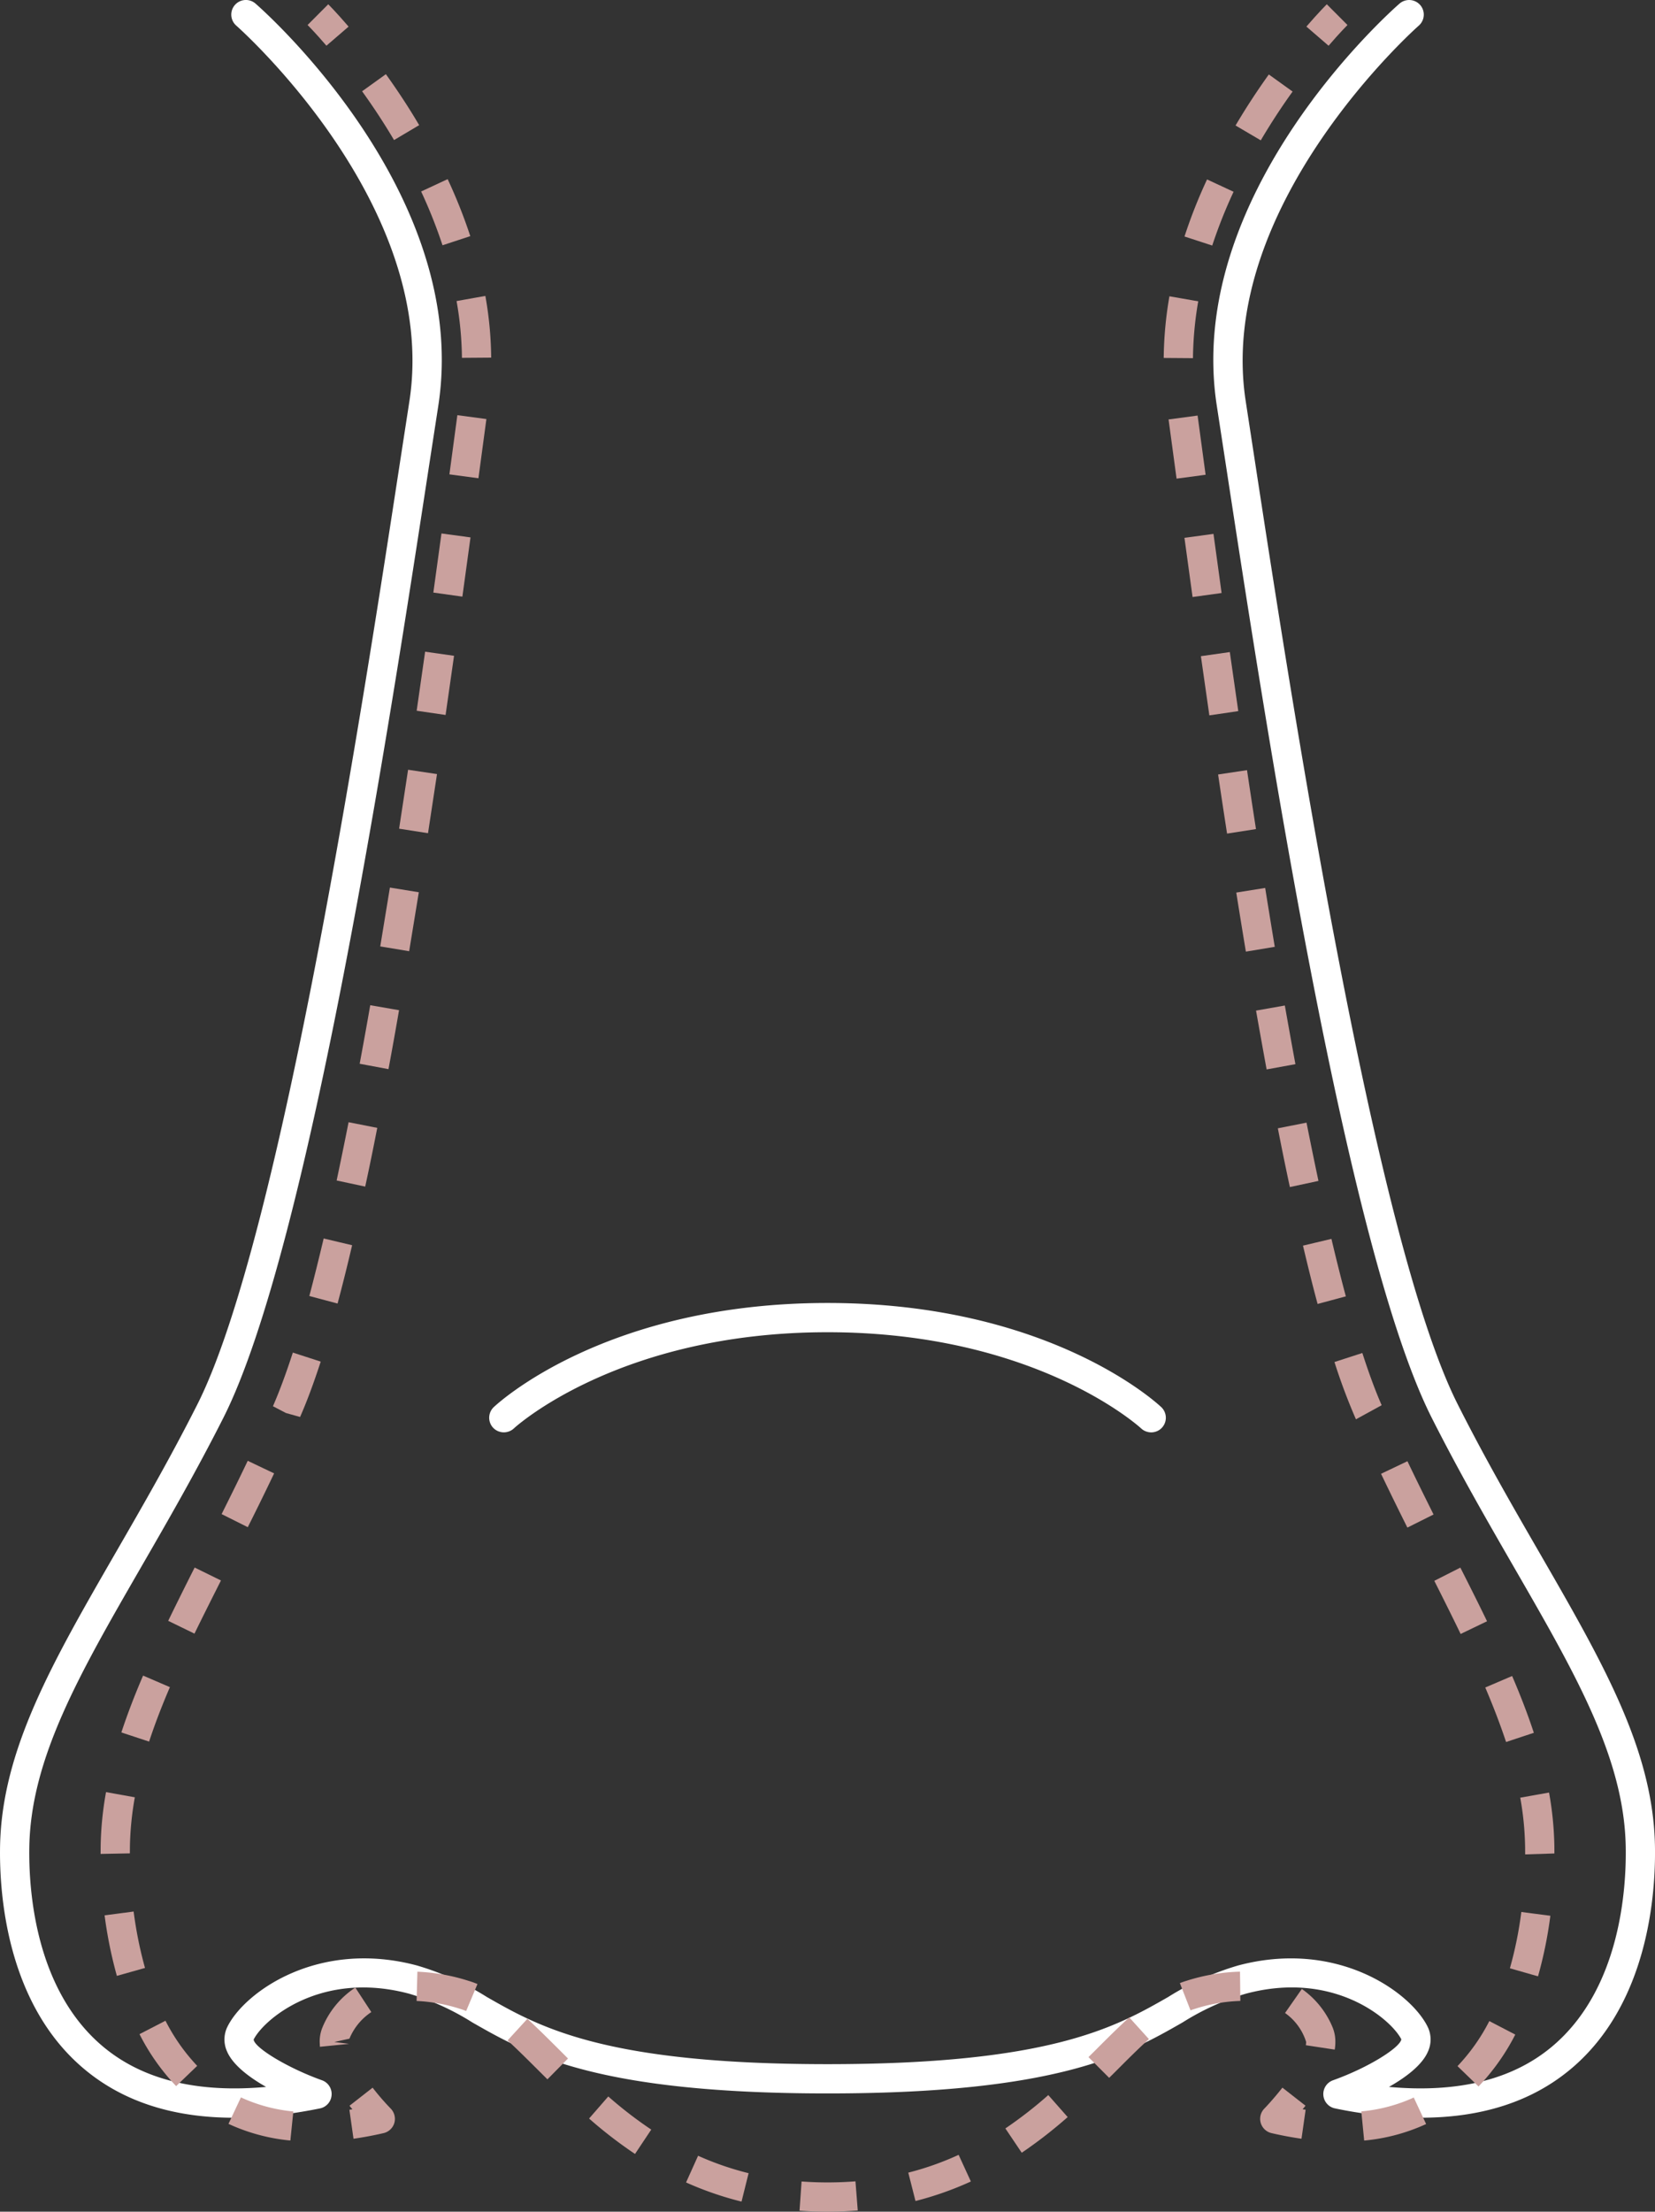 <svg xmlns="http://www.w3.org/2000/svg" width="179.003" height="239.115" viewBox="0 0 179.003 239.115">
  <rect x="0" y="0" width="179.003" height="239.115" fill="#333333" stroke="none"/>
  <g id="Nariz_ancha" data-name="Nariz ancha" transform="translate(-498.783 927.313)">
    <g id="Grupo_75" data-name="Grupo 75" transform="translate(498.783 -927.313)">
      <path id="Trazado_193" data-name="Trazado 193" d="M880.86-685.995a46.913,46.913,0,0,1-9.3-1.008,1.577,1.577,0,0,1-1.26-1.438,1.577,1.577,0,0,1,1.044-1.6c3.987-1.428,7.3-3.594,7.386-4.432-1.063-2.117-7.256-7.5-16.836-4.923a27.315,27.315,0,0,0-6.818,3.1c-5.976,3.421-13.424,7.676-38.407,7.676s-32.431-4.258-38.413-7.676a27.33,27.33,0,0,0-6.817-3.1c-9.581-2.568-15.774,2.812-16.837,4.951.1.909,3.752,3.105,7.386,4.4a1.574,1.574,0,0,1,1.045,1.6A1.577,1.577,0,0,1,761.775-687c-10.9,2.206-19.457.788-25.464-4.228-8.535-7.114-9.228-19.272-9.135-24.167.211-10.384,5.637-19.788,12.51-31.7,2.881-4.993,5.866-10.158,8.826-16.014,9.067-17.958,18.1-76.941,21.96-102.128l.971-6.3c3.288-21.165-18.5-40.446-18.715-40.638a1.582,1.582,0,0,1-.155-2.235,1.582,1.582,0,0,1,2.231-.151c.958.831,23.32,20.638,19.765,43.513l-.97,6.292c-4.209,27.483-12.967,84.668-22.264,103.077-3,5.933-6.143,11.372-8.912,16.169-6.644,11.515-11.892,20.607-12.083,30.174-.086,4.441.52,15.437,8,21.675,4.277,3.566,10.179,5.01,17.609,4.337-1.86-1.057-3.646-2.408-4.252-3.9a3.121,3.121,0,0,1,.081-2.63c1.854-3.721,9.789-9.451,20.483-6.6a30.207,30.207,0,0,1,7.571,3.411c5.655,3.232,12.7,7.259,36.843,7.259s31.182-4.027,36.838-7.259a30.184,30.184,0,0,1,7.571-3.411c10.7-2.846,18.634,2.88,20.483,6.6a3.128,3.128,0,0,1,.08,2.63c-.605,1.5-2.392,2.846-4.252,3.9,7.441.668,13.332-.77,17.609-4.337,7.479-6.239,8.085-17.234,8-21.675-.185-9.568-5.439-18.659-12.083-30.171-2.769-4.8-5.908-10.235-8.906-16.172-9.315-18.44-18.079-75.692-22.288-103.207l-.946-6.162c-3.56-22.875,18.8-42.682,19.76-43.513a1.59,1.59,0,0,1,2.231.151,1.582,1.582,0,0,1-.154,2.235c-.217.192-22,19.5-18.709,40.638l.946,6.172c3.863,25.217,12.9,84.268,21.985,102.257,2.955,5.856,5.94,11.024,8.826,16.017,6.873,11.907,12.3,21.311,12.5,31.692.093,4.895-.6,17.052-9.135,24.167C892.85-687.745,887.436-685.995,880.86-685.995Z" transform="translate(-727.168 914.949)" fill="#fff"/>
    </g>
    <g id="Grupo_76" data-name="Grupo 76" transform="translate(551.693 -786.444)">
      <path id="Trazado_194" data-name="Trazado 194" d="M885.885-669.023a1.6,1.6,0,0,1-1.088-.426c-.105-.1-11.347-10.4-33.92-10.4s-33.821,10.294-33.926,10.4a1.6,1.6,0,0,1-2.238-.068,1.584,1.584,0,0,1,.062-2.234c.488-.46,12.183-11.261,36.1-11.261s35.607,10.8,36.1,11.261a1.584,1.584,0,0,1,.062,2.234A1.577,1.577,0,0,1,885.885-669.023Z" transform="translate(-814.282 683.013)" fill="#fff"/>
    </g>
    <g id="Grupo_84" data-name="Grupo 84" transform="translate(509.662 -926.852)">
      <g id="Grupo_77" data-name="Grupo 77" transform="translate(130.421)">
        <path id="Trazado_195" data-name="Trazado 195" d="M962.211-909.706l-2.4-2.071c1.347-1.557,2.206-2.414,2.206-2.414l2.238,2.244C964.232-911.925,963.441-911.134,962.211-909.706Z" transform="translate(-959.813 914.19)" fill="#caa19e"/>
      </g>
      <g id="Grupo_78" data-name="Grupo 78" transform="translate(114.987 7.587)">
        <path id="Trazado_196" data-name="Trazado 196" d="M956.084-678.323l-.31-3.152a17.411,17.411,0,0,0,5.674-1.5l1.336,2.867A20.519,20.519,0,0,1,956.084-678.323Zm12.368-5.847-2.275-2.2a20.721,20.721,0,0,0,3.442-4.87l2.807,1.459A23.89,23.89,0,0,1,968.452-684.17Zm6.434-11.907-3.041-.872a41.545,41.545,0,0,0,1.236-6.085l3.14.408A45.4,45.4,0,0,1,974.886-696.078Zm-1.391-13.183-.006-.865a32.585,32.585,0,0,0-.525-5.266l3.115-.556a35.956,35.956,0,0,1,.575,5.757l.005.828Zm-2.064-12.152c-.618-1.86-1.354-3.789-2.25-5.893l2.905-1.242c.94,2.185,1.706,4.194,2.349,6.14Zm-4.914-11.681c-.9-1.863-1.854-3.773-2.849-5.745l2.818-1.428c1.008,1.99,1.978,3.919,2.887,5.8Zm-5.76-11.5q-1.409-2.814-2.849-5.816l2.855-1.36c.946,1.987,1.9,3.9,2.824,5.76ZM955.194-756.3a63.607,63.607,0,0,1-2.324-6.193l3.016-.977c.717,2.225,1.421,4.125,2.089,5.646Zm-4.147-12.47c-.538-1.981-1.057-4.095-1.582-6.307l3.078-.73c.514,2.182,1.032,4.258,1.558,6.215Zm-3-12.64c-.445-2.055-.877-4.178-1.3-6.351l3.1-.612q.641,3.231,1.292,6.3Zm-2.515-12.717q-.576-3.138-1.144-6.36l3.115-.55q.566,3.208,1.144,6.341Zm-2.244-12.736q-.529-3.184-1.039-6.385l3.127-.5q.51,3.185,1.038,6.366Zm-2.034-12.76c-.333-2.144-.655-4.279-.97-6.39l3.127-.47c.315,2.1.636,4.234.97,6.372Zm-1.916-12.781-.915-6.4,3.128-.445.915,6.385ZM937.523-845.2l-.878-6.4,3.14-.426.877,6.391ZM935.792-858l-.865-6.4,3.14-.42.865,6.4Zm1.774-13.024-3.164-.024a40.945,40.945,0,0,1,.618-6.666l3.115.544A38.11,38.11,0,0,0,937.566-871.027ZM939.65-883.2l-3-.977a54.267,54.267,0,0,1,2.441-6.172l2.868,1.336A52.853,52.853,0,0,0,939.65-883.2Zm5.254-11.372-2.733-1.607c1.094-1.854,2.306-3.712,3.6-5.517l2.571,1.848C947.1-898.123,945.947-896.349,944.9-894.575Z" transform="translate(-934.402 901.699)" fill="#caa19e"/>
      </g>
      <g id="Grupo_79" data-name="Grupo 79" transform="translate(125.418 225.245)">
        <path id="Trazado_197" data-name="Trazado 197" d="M956.047-537.81c-1.039-.148-2.12-.349-3.245-.609a1.59,1.59,0,0,1-1.162-1.1,1.58,1.58,0,0,1,.389-1.551c.025-.024.933-.961,1.953-2.265l2.5,1.953q-.158.2-.315.389l.328.046Z" transform="translate(-951.576 543.332)" fill="#caa19e"/>
      </g>
      <g id="Grupo_80" data-name="Grupo 80" transform="translate(23.697 212.704)">
        <path id="Trazado_198" data-name="Trazado 198" d="M839.025-538.031c-1.039,0-2.046-.036-3.028-.108l.222-3.158a39.051,39.051,0,0,0,5.828-.015l.248,3.152C841.244-538.077,840.15-538.031,839.025-538.031Zm-9.3-1.091a35.527,35.527,0,0,1-6-2.071l1.3-2.886a32.093,32.093,0,0,0,5.464,1.885Zm18.814-.065-.779-3.066a31.784,31.784,0,0,0,5.446-1.925l1.323,2.881A35.219,35.219,0,0,1,848.544-539.187Zm-30.335-5.087a47.787,47.787,0,0,1-4.969-3.829l2.077-2.386a44.673,44.673,0,0,0,4.648,3.582Zm41.825-.133-1.768-2.626a45.6,45.6,0,0,0,4.642-3.606L865-548.26A49.829,49.829,0,0,1,860.034-544.406Zm-51.3-7.933-1.013-1.008c-1.15-1.146-2.238-2.231-3.294-3.2l2.139-2.336c1.088.995,2.207,2.111,3.393,3.291l1,1Zm60.757-.161-2.237-2.244.7-.692c1.3-1.3,2.528-2.528,3.715-3.6l2.126,2.349c-1.156,1.038-2.343,2.228-3.6,3.489Zm24.4-3.053-3.127-.475a2.336,2.336,0,0,0,.032-.356,6.014,6.014,0,0,0-2.281-3.127l1.817-2.6a9.524,9.524,0,0,1,3.325,4.147,4.091,4.091,0,0,1,.3,1.576A5.506,5.506,0,0,1,893.885-555.553Zm-109.763-.306-.025-.519a4.016,4.016,0,0,1,.3-1.579,9.451,9.451,0,0,1,3.554-4.3l1.731,2.646a6.362,6.362,0,0,0-2.367,2.874l-1.638.361,1.594.2Zm15.816-3.866a6.129,6.129,0,0,0-.643-.231,18,18,0,0,0-4.716-.856l.087-3.164a21.054,21.054,0,0,1,5.544.992,8.544,8.544,0,0,1,.952.343Zm78.347-.071-1.15-2.948c.241-.094.469-.177.711-.248a20.847,20.847,0,0,1,5.791-.989l.038,3.165a17.726,17.726,0,0,0-4.914.856C878.594-559.91,878.44-559.858,878.285-559.8Z" transform="translate(-784.097 563.981)" fill="#caa19e"/>
      </g>
      <g id="Grupo_81" data-name="Grupo 81" transform="translate(26.912 225.245)">
        <path id="Trazado_199" data-name="Trazado 199" d="M789.833-537.81l-.445-3.133.327-.046q-.158-.19-.315-.389l2.5-1.953a26.8,26.8,0,0,0,1.959,2.262,1.6,1.6,0,0,1,.39,1.551,1.59,1.59,0,0,1-1.163,1.1C791.953-538.158,790.878-537.958,789.833-537.81Z" transform="translate(-789.389 543.332)" fill="#caa19e"/>
      </g>
      <g id="Grupo_82" data-name="Grupo 82" transform="translate(0 7.55)">
        <path id="Trazado_200" data-name="Trazado 200" d="M765.606-678.35a20.508,20.508,0,0,1-6.693-1.8l1.347-2.862a17.353,17.353,0,0,0,5.668,1.52Zm-12.355-5.881a23.508,23.508,0,0,1-3.961-5.619L752.1-691.3a20.78,20.78,0,0,0,3.43,4.877Zm-6.409-11.919a46.923,46.923,0,0,1-1.328-6.543l3.14-.414a43.437,43.437,0,0,0,1.23,6.1Zm-1.761-13.184.007-.89a36.161,36.161,0,0,1,.581-5.794l3.115.562a33.446,33.446,0,0,0-.531,5.294l-.006.766Zm5.247-12.145-3-.989c.643-1.953,1.41-3.965,2.349-6.147l2.9,1.249C751.675-725.268,750.94-723.343,750.328-721.479Zm4.908-11.672-2.843-1.384q1.363-2.8,2.861-5.761L758.1-738.9C757.1-736.909,756.138-735.006,755.235-733.151ZM761-744.66l-2.83-1.416c.927-1.857,1.879-3.774,2.825-5.76l2.855,1.359Q762.414-747.467,761-744.66Zm5.656-11.916-1.533-.43-1.4-.732c.717-1.651,1.428-3.566,2.151-5.8l3.016.977C768.128-760.227,767.38-758.211,766.657-756.576Zm4.055-12.263-3.053-.816c.519-1.956,1.032-4.035,1.551-6.218l3.078.729C771.769-772.931,771.243-770.82,770.712-768.839Zm2.992-12.643-3.091-.661q.649-3.065,1.292-6.3l3.1.612C774.581-785.66,774.148-783.537,773.7-781.482Zm2.515-12.7-3.115-.581c.389-2.083.772-4.2,1.143-6.329l3.115.538Q776.806-797.332,776.219-794.186Zm2.237-12.748-3.127-.519,1.045-6.363,3.127.507Zm2.04-12.76-3.127-.488.971-6.372,3.127.47Zm1.9-12.781-3.127-.457.914-6.385,3.127.445Zm1.817-12.794-3.14-.439.878-6.391,3.14.426Zm1.737-12.8-3.14-.42.86-6.4,3.14.42Zm-1.786-13.016a36.884,36.884,0,0,0-.581-6.14l3.115-.556a39.924,39.924,0,0,1,.63,6.672Zm-2.1-12.17a53.321,53.321,0,0,0-2.312-5.816l2.868-1.335a55.75,55.75,0,0,1,2.448,6.162Zm-5.242-11.375c-1.063-1.8-2.225-3.569-3.455-5.275l2.572-1.848c1.279,1.783,2.5,3.637,3.6,5.51Z" transform="translate(-745.08 901.759)" fill="#caa19e"/>
      </g>
      <g id="Grupo_83" data-name="Grupo 83" transform="translate(22.387)">
        <path id="Trazado_201" data-name="Trazado 201" d="M783.979-909.709c-1.224-1.425-2.015-2.216-2.04-2.237l2.237-2.244s.859.856,2.2,2.417Z" transform="translate(-781.939 914.19)" fill="#caa19e"/>
      </g>
    </g>
  </g>
</svg>
